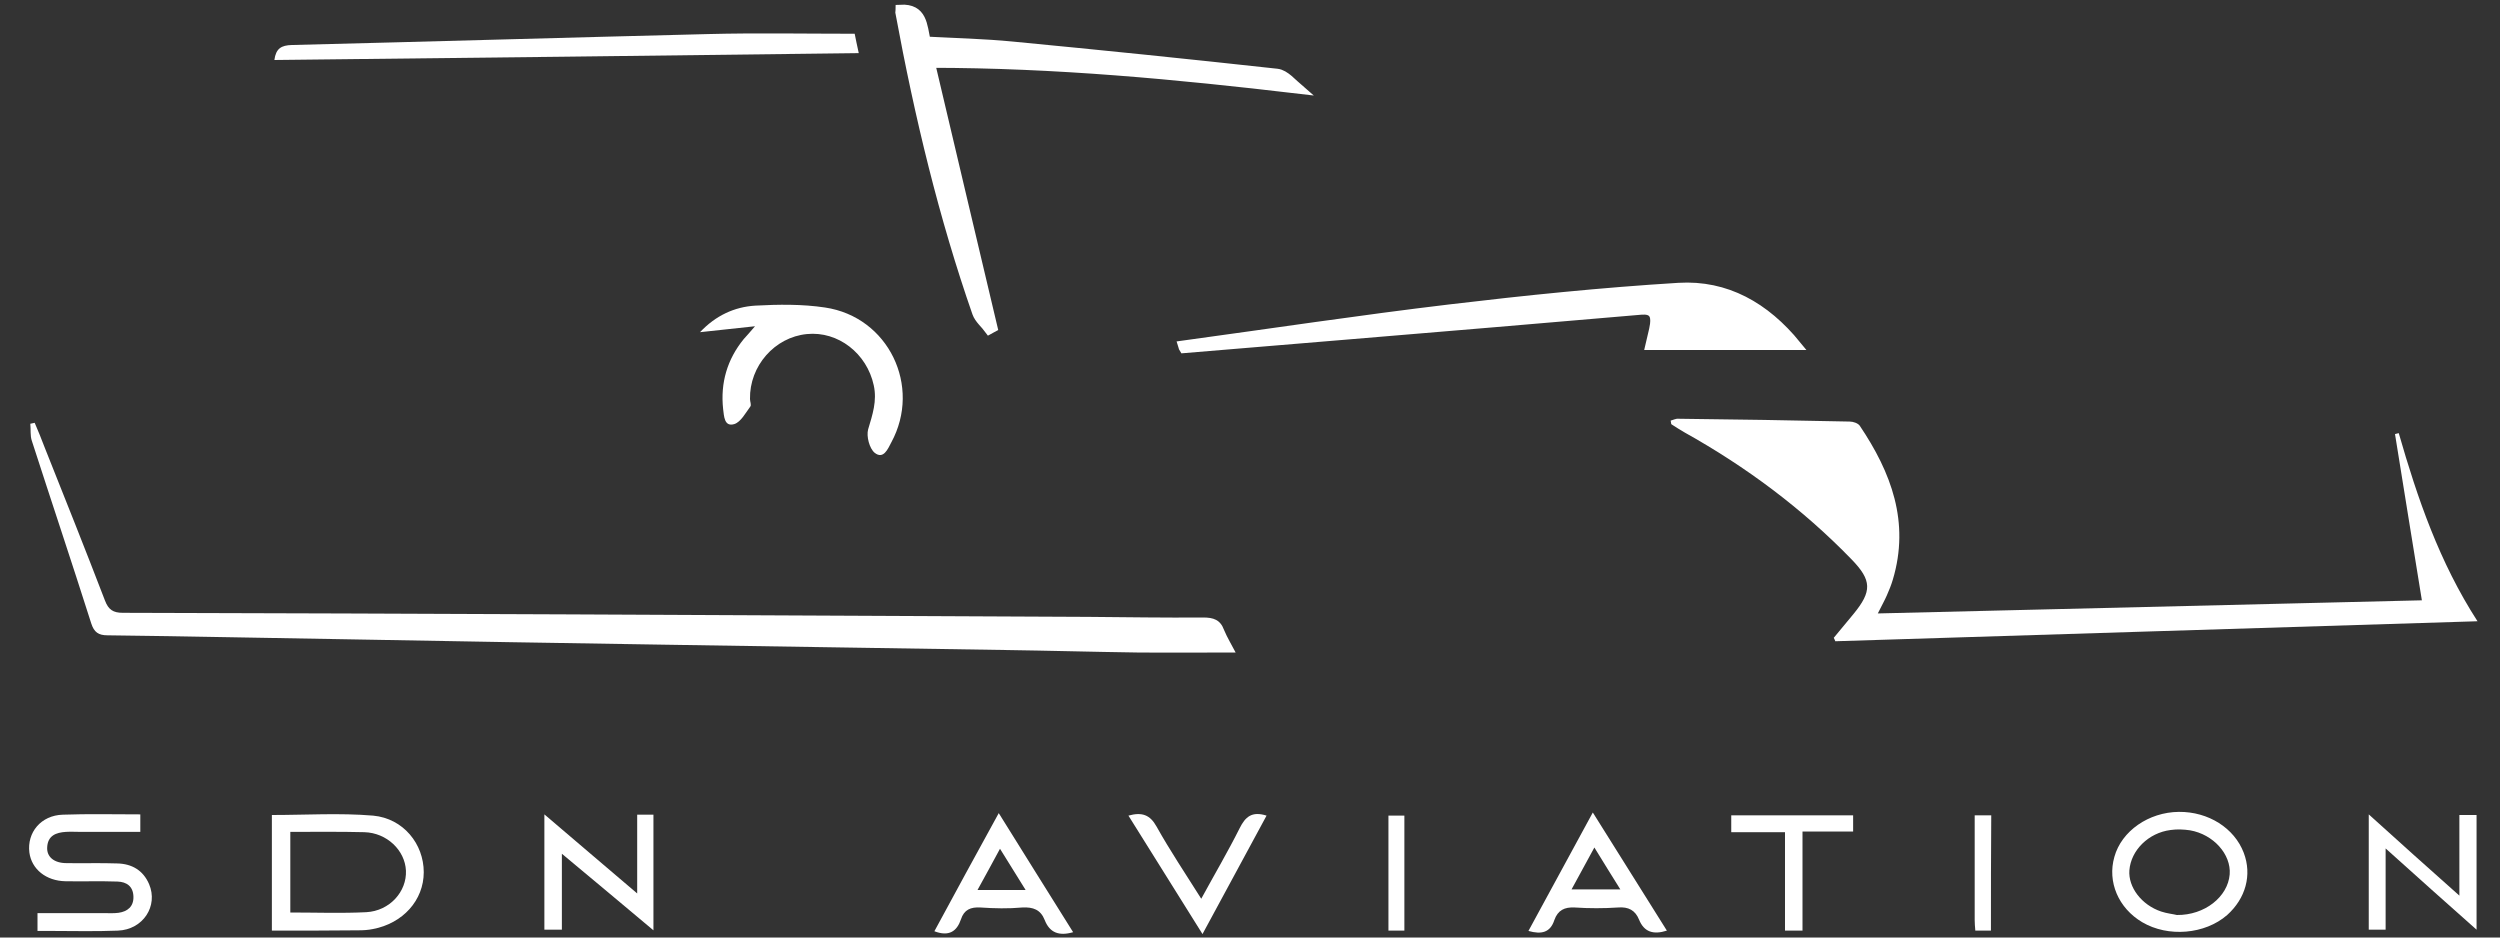 <?xml version="1.0" encoding="utf-8"?>
<!-- Generator: Adobe Illustrator 22.0.1, SVG Export Plug-In . SVG Version: 6.00 Build 0)  -->
<svg version="1.1" id="katman_1" xmlns="http://www.w3.org/2000/svg" xmlns:xlink="http://www.w3.org/1999/xlink" x="0px" y="0px"
	 viewBox="0 0 800 300" style="enable-background:new 0 0 800 300;" xml:space="preserve">
<rect x="0" y="0" width="800" height="300" fill="#333333" stroke="none"/>
<style type="text/css">
	.st0{fill:#FFFFFF;}
	.st1{fill:#FFFFFF;stroke:#FFFFFF;stroke-width:3;stroke-miterlimit:10;}
</style>
<g>
	<path class="st0" d="M586.8,204.1c2.1-2.5,4.2-5.1,6.3-7.6c6-7.3,5.9-10.8-0.6-17.5c-15.7-16.2-33.7-29.6-53.4-40.6
		c-1.4-0.8-2.8-1.7-4.2-2.6c-0.2-0.1-0.1-0.5-0.3-1.2c0.8-0.2,1.7-0.7,2.5-0.6c18.3,0.2,36.5,0.5,54.8,0.9c1.1,0,2.6,0.5,3.2,1.3
		c10.1,15,16.1,30.9,10.6,49.3c-0.5,1.7-1.2,3.4-1.9,5c-0.7,1.6-1.6,3.2-2.9,5.8c58.5-1.4,116.3-2.8,174.1-4.2
		c-2.9-18-5.8-35.6-8.6-53.2c0.4-0.1,0.8-0.2,1.2-0.3c6,20.9,13,41.3,25.2,60.2c-68.9,2.1-137.2,4.3-205.5,6.4
		C587.2,204.9,587,204.5,586.8,204.1z"/>
	<path class="st0" d="M395.4,208.8c-10.9,0-21.2,0.1-31.6,0c-14.1-0.2-28.2-0.6-42.4-0.8c-36.3-0.6-72.5-1.1-108.8-1.7
		c-33.4-0.5-66.7-1.1-100.1-1.7c-26-0.4-52.1-1-78.1-1.3c-2.9,0-4.3-1-5.2-3.8c-6.2-19.5-12.7-38.9-19-58.4
		c-0.6-1.7-0.3-3.7-0.5-5.5c0.5-0.1,1-0.2,1.4-0.3c1.1,2.6,2.2,5.2,3.2,7.9c6.5,16.3,13,32.6,19.3,49c1.1,2.9,2.6,3.9,5.7,3.9
		c47.5,0.1,95,0.3,142.5,0.5c55.5,0.3,111.1,0.5,166.6,0.8c12.2,0.1,24.4,0.3,36.6,0.2c3.3,0,5.5,0.7,6.7,4
		C392.7,204,394.1,206.3,395.4,208.8z"/>
	<path class="st1" d="M378.5,110.5c28.5-3.9,57-8.2,85.5-11.6c24.3-2.9,48.7-5.4,73.2-6.9c15.1-0.9,27.6,6.1,37.7,18.5
		c-16,0-31.3,0-46.9,0c0.5-2.3,1.2-4.5,1.5-6.7c0.4-3.1-0.6-4.9-4.3-4.6c-31.2,2.7-62.3,5.3-93.5,7.9c-17.6,1.5-35.3,2.9-52.9,4.4
		C378.6,111.2,378.6,110.8,378.5,110.5z"/>
	<path class="st1" d="M288.1,3c7.2-0.4,7.1,5.2,8.2,10.2c9.3,0.5,18.5,0.7,27.7,1.6c28.2,2.7,56.5,5.6,84.7,8.7c2.5,0.3,4.9,3.2,7,5
		c-39.1-4.6-78-8.3-118-8.3c6.7,28.6,13.4,56.6,20,84.6c-0.4,0.2-0.7,0.5-1.1,0.7c-1.3-1.8-3.3-3.4-4-5.4
		C302,69.7,294.2,37.5,288,3.9C288,3.6,288.1,3.3,288.1,3z"/>
	<path class="st0" d="M87.8,19.2c0.5-3.7,2.2-4.7,5.6-4.8c44.4-1.1,88.8-2.4,133.2-3.5c15.5-0.4,31-0.1,46.9-0.1
		c0.3,1.7,0.8,3.8,1.3,6.2C212.2,17.8,150.1,18.5,87.8,19.2z"/>
	<path class="st0" d="M241.6,104.4c-6.5,0.7-11.9,1.3-17.6,1.9c5-5.3,11-8.1,17.7-8.5c7.4-0.4,15-0.5,22.3,0.6
		c20.3,3,31,25.2,21.2,43.2c-1.1,2.1-2.5,5.5-5.3,3.3c-1.7-1.4-2.7-5.3-2.1-7.5c1.4-4.7,2.9-9.1,1.8-14.1
		c-2.2-10.2-11.4-17.4-21.4-16.4c-10.3,1-18.4,10.2-18.2,20.8c0,0.8,0.5,1.9,0.1,2.4c-1.5,2-3,4.9-5.1,5.6c-3.3,1-3.3-2.6-3.6-4.8
		c-0.9-8.4,1.3-15.9,6.6-22.4C239,107.4,239.9,106.4,241.6,104.4z"/>
	<path class="st0" d="M87,297.8c0-12.7,0-24.7,0-37c10.9,0,21.7-0.7,32.4,0.2c9.7,0.9,16.2,9.1,16.2,18.1c0,9-6.7,16.4-16.3,18.2
		c-1.5,0.3-3,0.4-4.5,0.4C105.6,297.8,96.5,297.8,87,297.8z M92.9,266.2c0,8.9,0,17.2,0,25.8c8.3,0,16.3,0.3,24.3-0.1
		c7.5-0.4,13-6.6,12.7-13.3c-0.3-6.5-6.1-12.1-13.3-12.3C108.8,266.1,101,266.2,92.9,266.2z"/>
	<path class="st0" d="M12,297.9c0-2.1,0-3.7,0-5.7c7.2,0,14.3,0,21.3,0c1.5,0,3.1,0.1,4.6-0.1c2.9-0.4,4.9-2,4.8-5.2
		c-0.1-3.3-2.2-4.7-5.1-4.8c-5.5-0.2-11.1,0-16.6-0.1c-6.3-0.1-10.9-3.9-11.6-9.2c-0.8-6.4,3.7-11.9,10.7-12.1
		c8.1-0.3,16.3-0.1,24.8-0.1c0,1.9,0,3.5,0,5.6c-6.5,0-12.8,0-19.2,0c-1.5,0-3.1-0.1-4.6,0c-3.2,0.2-5.8,1.2-6,4.9
		c-0.2,3.1,2.2,5.1,6.2,5.1c5.4,0.1,10.8-0.1,16.2,0.1c4.7,0.1,8.3,2.2,10.2,6.6c3,7-1.9,14.6-10,14.9c-7.2,0.3-14.4,0.1-21.6,0.1
		C14.8,297.9,13.6,297.9,12,297.9z"/>
	<path class="st0" d="M697.2,259.8c9.5-0.1,17.8,5.2,20.8,13.1c2.7,7.1,0.6,14.6-5.3,19.9c-7.1,6.2-18.9,7.2-27.2,2.3
		c-7.6-4.5-11.2-12.9-8.9-20.9C678.9,265.9,687.6,259.9,697.2,259.8z M696.6,292.8c8.9,0.1,16.3-5.8,16.9-13
		c0.5-6.4-5.2-12.8-12.7-14.1c-2-0.3-4.2-0.4-6.2-0.1c-7.1,0.9-12.7,6.5-13.2,12.9c-0.4,5.4,3.9,11.1,10.2,13.2
		C693.4,292.3,695.4,292.5,696.6,292.8z"/>
	<path class="st0" d="M203.9,285.9c0-9.2,0-17.1,0-25.2c1.8,0,3.4,0,5.2,0c0,12,0,24,0,37c-9.9-8.3-19.2-16.1-29.3-24.5
		c0,8.5,0,16.3,0,24.3c-2.1,0-3.7,0-5.6,0c0-12,0-24.1,0-36.9C184.1,269,193.5,277.1,203.9,285.9z"/>
	<path class="st0" d="M533.4,297.8c-4.4,1.4-7.3,0.4-8.9-3.5c-1.2-3-3.4-4.2-6.8-3.9c-4.5,0.3-9.2,0.3-13.7,0
		c-3.4-0.2-5.5,0.9-6.6,4c-1.3,4-4.1,4.7-8.3,3.5c6.8-12.5,13.5-24.8,20.6-37.9C517.8,272.9,525.5,285.2,533.4,297.8z M518.5,284.6
		c-2.9-4.6-5.4-8.7-8.3-13.4c-2.5,4.6-4.8,8.8-7.3,13.4C508.3,284.6,513,284.6,518.5,284.6z"/>
	<path class="st0" d="M787,286.6c0-9.2,0-17.4,0-25.8c2,0,3.6,0,5.5,0c0,11.9,0,23.9,0,36.7c-9.7-8.6-19-16.9-29.1-26
		c0,9.2,0,17.5,0,26c-2.1,0-3.6,0-5.4,0c0-12,0-24.1,0-36.9C767.7,269.4,777,277.7,787,286.6z"/>
	<path class="st0" d="M343.4,298.3c-4.5,1.3-7.5,0.2-9.1-3.9c-1.3-3.3-3.7-4.2-7.2-4c-4.4,0.4-8.9,0.3-13.3,0
		c-3.2-0.2-5.3,0.7-6.3,3.8c-1.3,3.8-3.8,5.6-8.5,3.8c6.7-12.4,13.5-24.9,20.6-37.8C327.7,273.3,335.5,285.6,343.4,298.3z
		 M328.2,284.8c-2.9-4.7-5.4-8.7-8.2-13.2c-2.5,4.6-4.7,8.7-7.2,13.2C318.1,284.8,322.8,284.8,328.2,284.8z"/>
	<path class="st0" d="M384.8,298.9c-8.1-13-15.8-25.3-23.7-37.9c4.3-1.2,6.9-0.3,9,3.5c4.3,7.7,9.2,15,14.3,23.1
		c4.3-7.9,8.6-15.2,12.3-22.6c1.8-3.6,3.9-5.5,8.6-4C398.6,273.4,391.9,285.8,384.8,298.9z"/>
	<path class="st0" d="M576.8,297.8c-2.2,0-3.7,0-5.6,0c0-10.4,0-20.8,0-31.5c-5.9,0-11.4,0-17.2,0c0-2,0-3.5,0-5.4c13,0,25.9,0,39,0
		c0,1.7,0,3.3,0,5.2c-5.4,0-10.6,0-16.2,0C576.8,276.8,576.8,287.1,576.8,297.8z"/>
	<path class="st0" d="M449.4,297.8c-1.9,0-3.4,0-5.1,0c0-12.3,0-24.4,0-36.8c1.7,0,3.2,0,5.1,0C449.4,273.2,449.4,285.3,449.4,297.8
		z"/>
	<path class="st0" d="M637.1,297.8c-1.8,0-3.3,0-5,0c-0.1-1.2-0.2-2.3-0.2-3.4c0-11.1,0-22.1,0-33.5c1.9,0,3.5,0,5.3,0
		C637.1,273.2,637.1,285.3,637.1,297.8z"/>
</g>
</svg>
